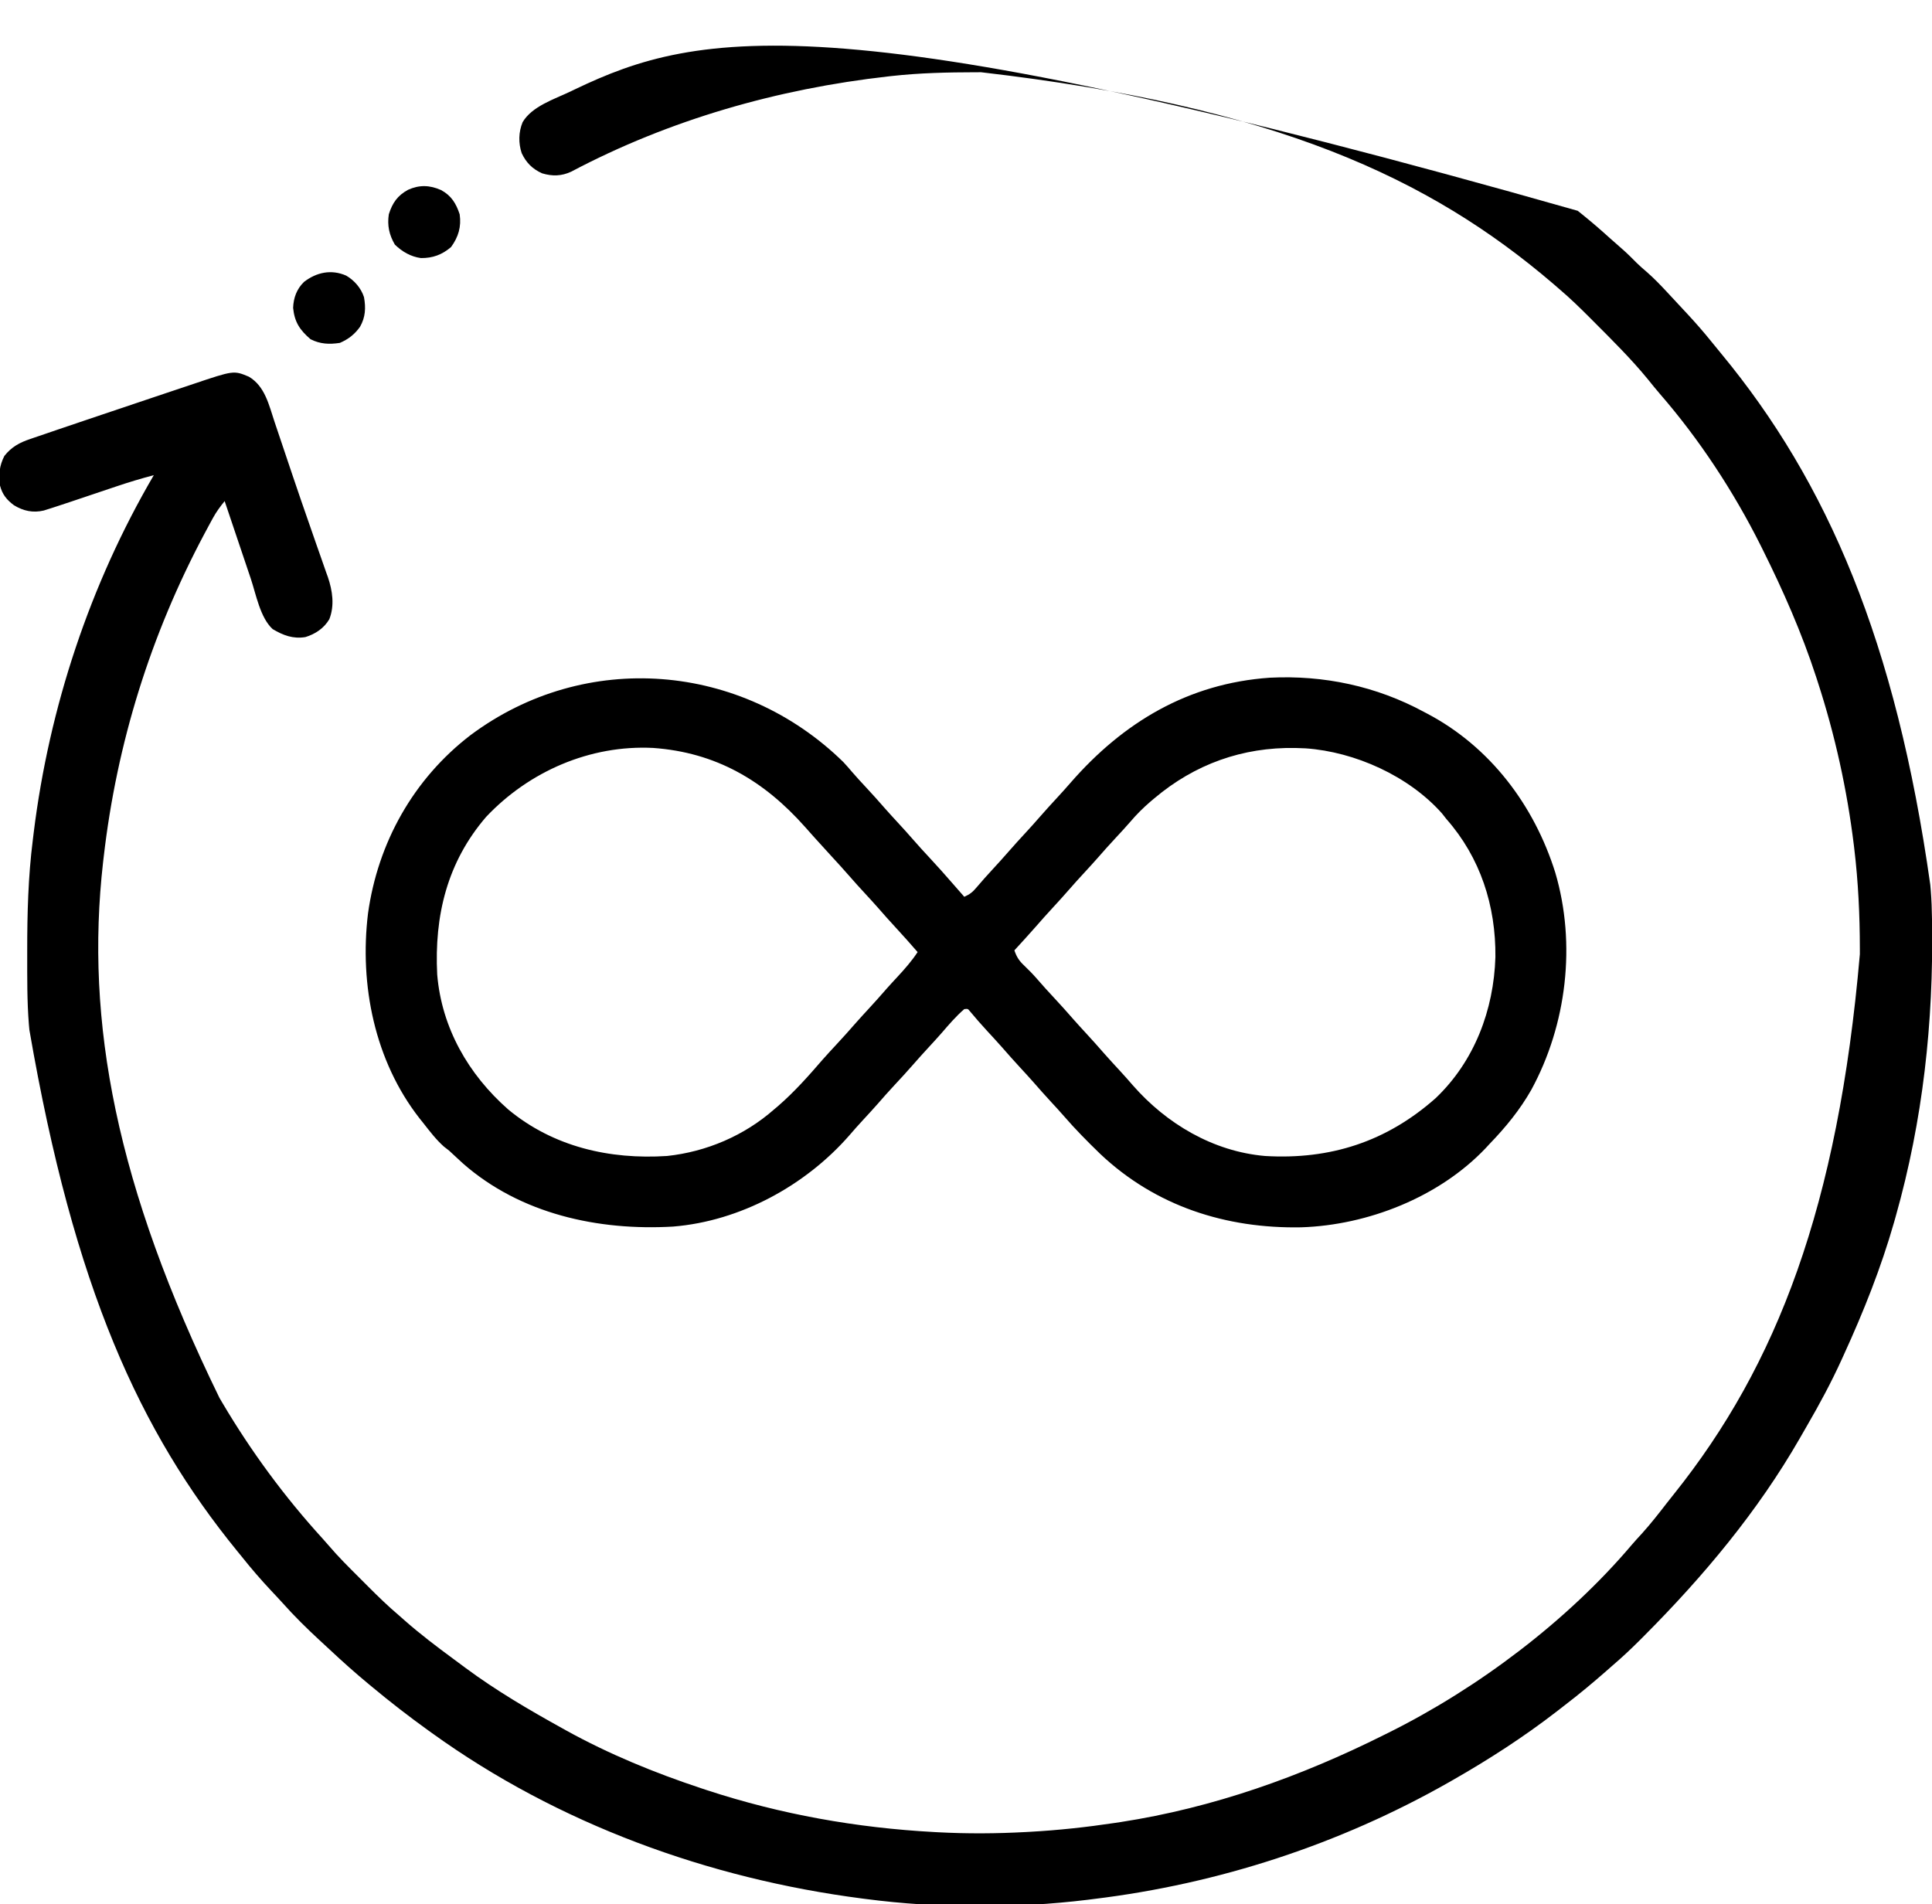 <svg xmlns="http://www.w3.org/2000/svg" width="1118" height="1102"><path d="M0 0 C1.336 1.075 1.336 1.075 2.699 2.172 C8.163 6.591 13.463 11.142 18.656 15.875 C20.807 17.825 22.988 19.73 25.188 21.625 C28.311 24.342 31.23 27.203 34.125 30.159 C35.932 31.933 37.8 33.57 39.73 35.207 C44.039 38.955 47.936 43 51.812 47.188 C52.506 47.931 53.2 48.675 53.914 49.442 C55.304 50.934 56.692 52.428 58.077 53.924 C59.768 55.75 61.465 57.569 63.164 59.387 C68.167 64.761 72.969 70.258 77.57 75.98 C79.362 78.207 81.167 80.415 82.992 82.613 C144.645 157.156 184.2 249.758 204 390 C204.086 390.984 204.172 391.967 204.261 392.98 C204.726 398.654 204.921 404.309 205 410 C205.01 410.642 205.02 411.285 205.03 411.947 C205.894 469.816 199.752 526.238 184 582 C183.685 583.119 183.369 584.237 183.044 585.39 C175.505 611.737 165.401 637.104 154 662 C153.589 662.907 153.179 663.813 152.755 664.747 C146.717 678.03 139.864 690.741 132.536 703.355 C131.137 705.764 129.752 708.179 128.371 710.598 C104.191 752.659 72.78 790.235 38.625 824.5 C37.698 825.432 36.77 826.364 35.815 827.324 C30.702 832.425 25.493 837.314 20 842 C18.808 843.045 17.618 844.092 16.43 845.141 C8.729 851.891 0.903 858.415 -7.229 864.641 C-8.988 865.991 -10.736 867.354 -12.484 868.719 C-31.25 883.215 -51.419 896.244 -72 908 C-72.821 908.47 -73.642 908.941 -74.488 909.425 C-137.761 945.399 -207.75 968.219 -280 977 C-281.175 977.15 -282.35 977.299 -283.561 977.453 C-325.465 982.573 -370.141 982.459 -412 977 C-412.678 976.913 -413.356 976.826 -414.055 976.736 C-502.932 965.242 -590.034 933.589 -663 881 C-663.743 880.467 -664.485 879.934 -665.25 879.385 C-676.483 871.296 -687.366 862.859 -698 854 C-698.574 853.525 -699.149 853.049 -699.741 852.56 C-707.463 846.164 -714.91 839.516 -722.224 832.658 C-724.137 830.872 -726.062 829.1 -727.988 827.328 C-735.552 820.345 -742.757 813.246 -749.602 805.551 C-751.677 803.248 -753.807 800.998 -755.931 798.741 C-761.911 792.375 -767.561 785.838 -773 779 C-773.919 777.871 -774.84 776.744 -775.762 775.617 C-831.958 706.631 -870.165 623.775 -896 474 C-896.094 472.963 -896.189 471.926 -896.286 470.857 C-897.375 457.35 -897.244 443.791 -897.25 430.25 C-897.25 429.583 -897.251 428.916 -897.251 428.229 C-897.259 406.672 -896.711 385.399 -894 364 C-893.832 362.622 -893.664 361.244 -893.496 359.865 C-884.537 287.361 -860.921 216.103 -824 153 C-831.281 154.912 -838.436 157.056 -845.566 159.469 C-846.526 159.79 -847.485 160.112 -848.474 160.443 C-851.505 161.459 -854.534 162.479 -857.562 163.5 C-860.595 164.52 -863.628 165.539 -866.662 166.557 C-868.538 167.186 -870.413 167.817 -872.288 168.45 C-874.855 169.312 -877.426 170.161 -880 171 C-880.889 171.291 -881.778 171.581 -882.695 171.88 C-883.566 172.155 -884.438 172.43 -885.336 172.713 C-886.111 172.959 -886.886 173.206 -887.685 173.46 C-893.981 174.929 -899.394 173.721 -904.875 170.438 C-909.12 167.267 -911.658 164.162 -913 159 C-913.871 152.721 -913.372 147.5 -910.461 141.852 C-906.392 136.694 -901.676 134.112 -895.539 132.074 C-894.788 131.813 -894.038 131.553 -893.265 131.284 C-890.722 130.405 -888.174 129.546 -885.625 128.688 C-883.792 128.06 -881.96 127.433 -880.127 126.804 C-874.72 124.956 -869.305 123.13 -863.889 121.309 C-860.393 120.133 -856.899 118.953 -853.405 117.773 C-843.734 114.504 -834.057 111.251 -824.378 108.006 C-821.944 107.19 -819.511 106.372 -817.078 105.553 C-813.192 104.247 -809.304 102.947 -805.414 101.652 C-803.969 101.17 -802.525 100.686 -801.082 100.199 C-777.744 92.343 -777.744 92.343 -769 96 C-759.614 101.509 -757.332 112.558 -754.086 122.266 C-753.718 123.353 -753.351 124.44 -752.972 125.561 C-751.768 129.122 -750.571 132.686 -749.375 136.25 C-747.896 140.648 -746.417 145.045 -744.936 149.442 C-744.501 150.735 -744.066 152.028 -743.631 153.321 C-740.4 162.924 -737.094 172.499 -733.746 182.062 C-732.501 185.642 -731.258 189.222 -730.015 192.803 C-729.22 195.083 -728.418 197.362 -727.609 199.638 C-726.479 202.821 -725.372 206.011 -724.27 209.203 C-723.936 210.123 -723.603 211.042 -723.259 211.99 C-720.586 219.851 -719.316 228.448 -722.438 236.375 C-725.538 241.605 -730.511 244.931 -736.27 246.695 C-743.413 247.871 -749.166 245.689 -755.25 242.062 C-762.461 235.405 -764.842 221.938 -767.863 212.922 C-768.304 211.616 -768.745 210.31 -769.187 209.005 C-770.333 205.613 -771.475 202.22 -772.615 198.826 C-773.785 195.345 -774.96 191.866 -776.135 188.387 C-778.428 181.593 -780.716 174.797 -783 168 C-785.569 171.166 -787.822 174.209 -789.777 177.789 C-790.537 179.18 -790.537 179.18 -791.313 180.599 C-791.849 181.597 -792.385 182.596 -792.938 183.625 C-793.505 184.68 -794.072 185.734 -794.656 186.821 C-825.869 245.43 -845.395 308.063 -853 374 C-853.112 374.951 -853.224 375.901 -853.339 376.881 C-863.848 469.509 -845.742 564.622 -786 687 C-785.425 687.978 -784.849 688.956 -784.256 689.963 C-767.636 718.072 -748.279 744.351 -726.266 768.488 C-725.044 769.843 -723.828 771.203 -722.65 772.595 C-717.22 778.971 -711.304 784.847 -705.376 790.755 C-703.566 792.559 -701.762 794.368 -699.959 796.178 C-694.141 801.999 -688.293 807.688 -682 813 C-680.951 813.925 -679.904 814.852 -678.859 815.781 C-669.784 823.755 -660.23 831.012 -650.498 838.163 C-648.143 839.894 -645.8 841.639 -643.457 843.387 C-625.898 856.387 -607.093 867.421 -588 878 C-587.192 878.451 -586.384 878.901 -585.552 879.365 C-560.588 893.192 -534.063 904.045 -507 913 C-505.921 913.358 -504.842 913.716 -503.73 914.084 C-461.197 928.027 -417.205 935.835 -372.562 938.25 C-371.81 938.291 -371.058 938.332 -370.284 938.375 C-353.287 939.278 -336.368 939.179 -319.375 938.25 C-318.586 938.207 -317.797 938.165 -316.985 938.121 C-300.534 937.209 -284.292 935.447 -268 933 C-266.838 932.826 -265.676 932.653 -264.479 932.474 C-210.978 924.229 -160.275 906.163 -112 882 C-111.109 881.558 -110.218 881.117 -109.299 880.662 C-57.688 854.975 -6.027 816.114 31.379 771.898 C33.281 769.671 35.266 767.53 37.25 765.375 C42.331 759.743 46.959 753.798 51.597 747.801 C52.959 746.053 54.337 744.319 55.723 742.59 C115.238 668.169 150.624 576.142 163.25 430.25 C163.251 429.201 163.251 428.151 163.252 427.07 C163.232 407.584 162.327 388.347 160 369 C159.876 367.971 159.876 367.971 159.75 366.922 C155.848 335.04 148.913 303.549 139 273 C138.654 271.926 138.307 270.853 137.95 269.747 C129.648 244.282 118.941 219.953 107 196 C106.579 195.154 106.158 194.308 105.724 193.436 C90.112 162.32 70.348 132.202 47.5 105.898 C45.162 103.188 42.919 100.423 40.688 97.625 C30.937 85.714 19.983 74.889 9.125 64 C8.585 63.458 8.045 62.915 7.489 62.356 C1.508 56.352 -4.521 50.472 -11 45 C-12.01 44.123 -13.019 43.246 -14.027 42.367 C-85.938 -19.215 -175.15 -60.492 -345.25 -80.188 C-346.266 -80.187 -347.283 -80.186 -348.33 -80.185 C-364.634 -80.152 -380.78 -79.806 -397 -78 C-397.678 -77.925 -398.356 -77.849 -399.054 -77.771 C-462.88 -70.588 -525.532 -52.767 -582.457 -22.652 C-588.053 -20.043 -593.385 -19.909 -599.305 -21.695 C-604.858 -24.189 -608.497 -27.804 -611.109 -33.359 C-613.057 -39.133 -612.937 -45.674 -610.562 -51.312 C-605.133 -60.511 -592.269 -64.58 -583 -69 C-582.14 -69.414 -581.28 -69.828 -580.394 -70.255 C-508.226 -104.837 -428.153 -121.835 0 0 Z " fill="#000000" transform="translate(913,122)"></path><path d="M0 0 C1.758 1.882 3.438 3.801 5.094 5.773 C7.649 8.758 10.325 11.623 13 14.5 C16.787 18.582 20.518 22.698 24.16 26.91 C26.567 29.644 29.033 32.321 31.5 35 C34.519 38.279 37.522 41.566 40.438 44.938 C43.55 48.53 46.769 52.015 50 55.5 C54.417 60.265 58.755 65.082 63 70 C64.312 71.501 65.624 73.001 66.938 74.5 C67.958 75.667 68.979 76.833 70 78 C73.104 76.646 74.915 75.229 77.062 72.625 C80.125 69.003 83.282 65.483 86.5 62 C89.539 58.7 92.562 55.39 95.5 52 C98.907 48.069 102.43 44.248 105.953 40.422 C108.506 37.645 111.03 34.85 113.5 32 C116.907 28.069 120.43 24.248 123.953 20.422 C126.506 17.645 129.03 14.85 131.5 12 C162.002 -23.004 199.608 -45.525 246.82 -48.794 C278.084 -50.354 308.499 -43.892 336 -29 C336.603 -28.683 337.206 -28.366 337.827 -28.04 C374.308 -8.844 399.801 25.056 412 64 C424.19 105.311 418.621 152.056 398.135 189.694 C391.521 201.349 383.277 211.388 374 221 C373.211 221.852 372.422 222.704 371.609 223.582 C344.742 251.828 303.564 268.033 265 269.281 C221.435 270.105 180.673 257.054 148.663 226.791 C141.362 219.73 134.245 212.54 127.606 204.851 C125.291 202.183 122.897 199.595 120.5 197 C116.899 193.091 113.356 189.141 109.875 185.125 C107.454 182.382 104.978 179.691 102.5 177 C98.9 173.09 95.356 169.141 91.875 165.125 C88.989 161.854 86.026 158.653 83.067 155.448 C79.725 151.822 76.492 148.12 73.34 144.328 C72.078 142.765 72.078 142.765 70 143 C65.232 147.122 61.084 151.964 56.98 156.734 C54.534 159.533 52.019 162.267 49.5 165 C46.481 168.278 43.478 171.566 40.562 174.938 C36.939 179.12 33.167 183.163 29.405 187.22 C26.154 190.732 22.97 194.29 19.84 197.91 C16.961 201.18 14 204.374 11.047 207.576 C8.481 210.365 5.961 213.181 3.5 216.062 C-21.895 245.128 -59.654 265.722 -98.5 268.855 C-141.772 271.365 -186.766 261.614 -220.102 232.32 C-221.976 230.618 -223.836 228.9 -225.68 227.164 C-228.066 224.875 -228.066 224.875 -231.125 222.562 C-235.661 218.519 -239.261 213.774 -243 209 C-243.746 208.069 -244.493 207.139 -245.262 206.18 C-271.189 172.967 -280.05 129.057 -275.05 87.704 C-269.352 46.671 -248.757 9.821 -215.758 -15.527 C-149.21 -65.205 -58.753 -57.532 0 0 Z M-206.688 31.75 C-229.259 57.966 -236.721 88.938 -235 123 C-232.402 153.891 -216.988 180.727 -194 201 C-167.875 222.721 -135.255 230.161 -102 228 C-79.163 225.574 -57.235 216.195 -40 201 C-39.218 200.337 -38.435 199.675 -37.629 198.992 C-28.244 190.854 -19.973 181.516 -11.871 172.121 C-9.296 169.202 -6.647 166.354 -4 163.5 C-0.214 159.417 3.518 155.302 7.16 151.09 C9.567 148.356 12.033 145.679 14.5 143 C18.098 139.092 21.643 135.148 25.117 131.129 C27.094 128.894 29.12 126.709 31.151 124.524 C35.452 119.893 39.514 115.29 43 110 C38.914 105.258 34.74 100.604 30.5 96 C26.9 92.09 23.356 88.141 19.875 84.125 C17.454 81.382 14.978 78.691 12.5 76 C9.461 72.7 6.438 69.391 3.5 66 C0.137 62.122 -3.333 58.345 -6.808 54.567 C-9.764 51.352 -12.704 48.123 -15.625 44.875 C-16.352 44.067 -17.079 43.259 -17.828 42.426 C-19.281 40.803 -20.729 39.175 -22.172 37.543 C-45.992 10.724 -73.736 -5.566 -110.083 -8.148 C-146.511 -9.979 -181.833 5.408 -206.688 31.75 Z M180 21 C179.215 21.661 178.43 22.323 177.621 23.004 C173.407 26.647 169.608 30.418 166.012 34.668 C163.413 37.68 160.708 40.586 158 43.5 C154.213 47.583 150.482 51.698 146.84 55.91 C144.433 58.644 141.967 61.321 139.5 64 C136.461 67.3 133.438 70.609 130.5 74 C127.562 77.391 124.539 80.7 121.5 84 C117.888 87.923 114.328 91.881 110.836 95.91 C106.954 100.329 102.968 104.657 99 109 C100.298 112.816 101.75 115.071 104.688 117.812 C107.33 120.356 109.861 122.905 112.25 125.688 C115.418 129.371 118.695 132.94 122 136.5 C125.787 140.583 129.518 144.698 133.16 148.91 C135.567 151.644 138.033 154.321 140.5 157 C144.1 160.91 147.644 164.859 151.125 168.875 C154.017 172.153 156.988 175.36 159.951 178.574 C162.537 181.385 165.078 184.224 167.562 187.125 C187.071 209.394 214.025 225.388 244 228 C281.824 230.267 314.39 219.692 342.742 194.57 C365.203 173.229 376.437 143.457 377.352 112.854 C377.644 83.218 368.654 55.319 349 33 C348.143 31.919 347.288 30.836 346.438 29.75 C327.282 8.139 296.129 -5.906 267.527 -7.91 C266.693 -7.94 265.859 -7.969 265 -8 C263.888 -8.04 262.775 -8.08 261.629 -8.121 C230.976 -8.663 203.407 1.235 180 21 Z " fill="#000000" transform="translate(488,441)"></path><path d="M0 0 C4.74 2.731 8.637 7.245 10.328 12.484 C11.442 18.732 11.184 24.056 8.016 29.645 C4.875 34.032 1.307 36.797 -3.625 38.938 C-9.762 39.874 -15.043 39.656 -20.625 36.812 C-26.846 31.46 -29.883 26.868 -30.688 18.688 C-30.488 12.881 -28.595 7.695 -24.371 3.633 C-17.188 -1.897 -8.62 -3.778 0 0 Z " fill="#000000" transform="translate(200.312,159.5)"></path><path d="M0 0 C5.942 3.234 8.653 7.71 10.75 14 C11.783 21.216 10.038 27.122 5.75 33 C0.526 37.442 -4.875 39.426 -11.703 39.348 C-17.55 38.55 -22.571 35.637 -26.75 31.562 C-30.052 25.922 -31.233 20.458 -30.25 14 C-28.129 7.372 -25.243 3.189 -19.117 -0.16 C-12.552 -3.113 -6.547 -2.916 0 0 Z " fill="#000000" transform="translate(255.25,110)"></path></svg>